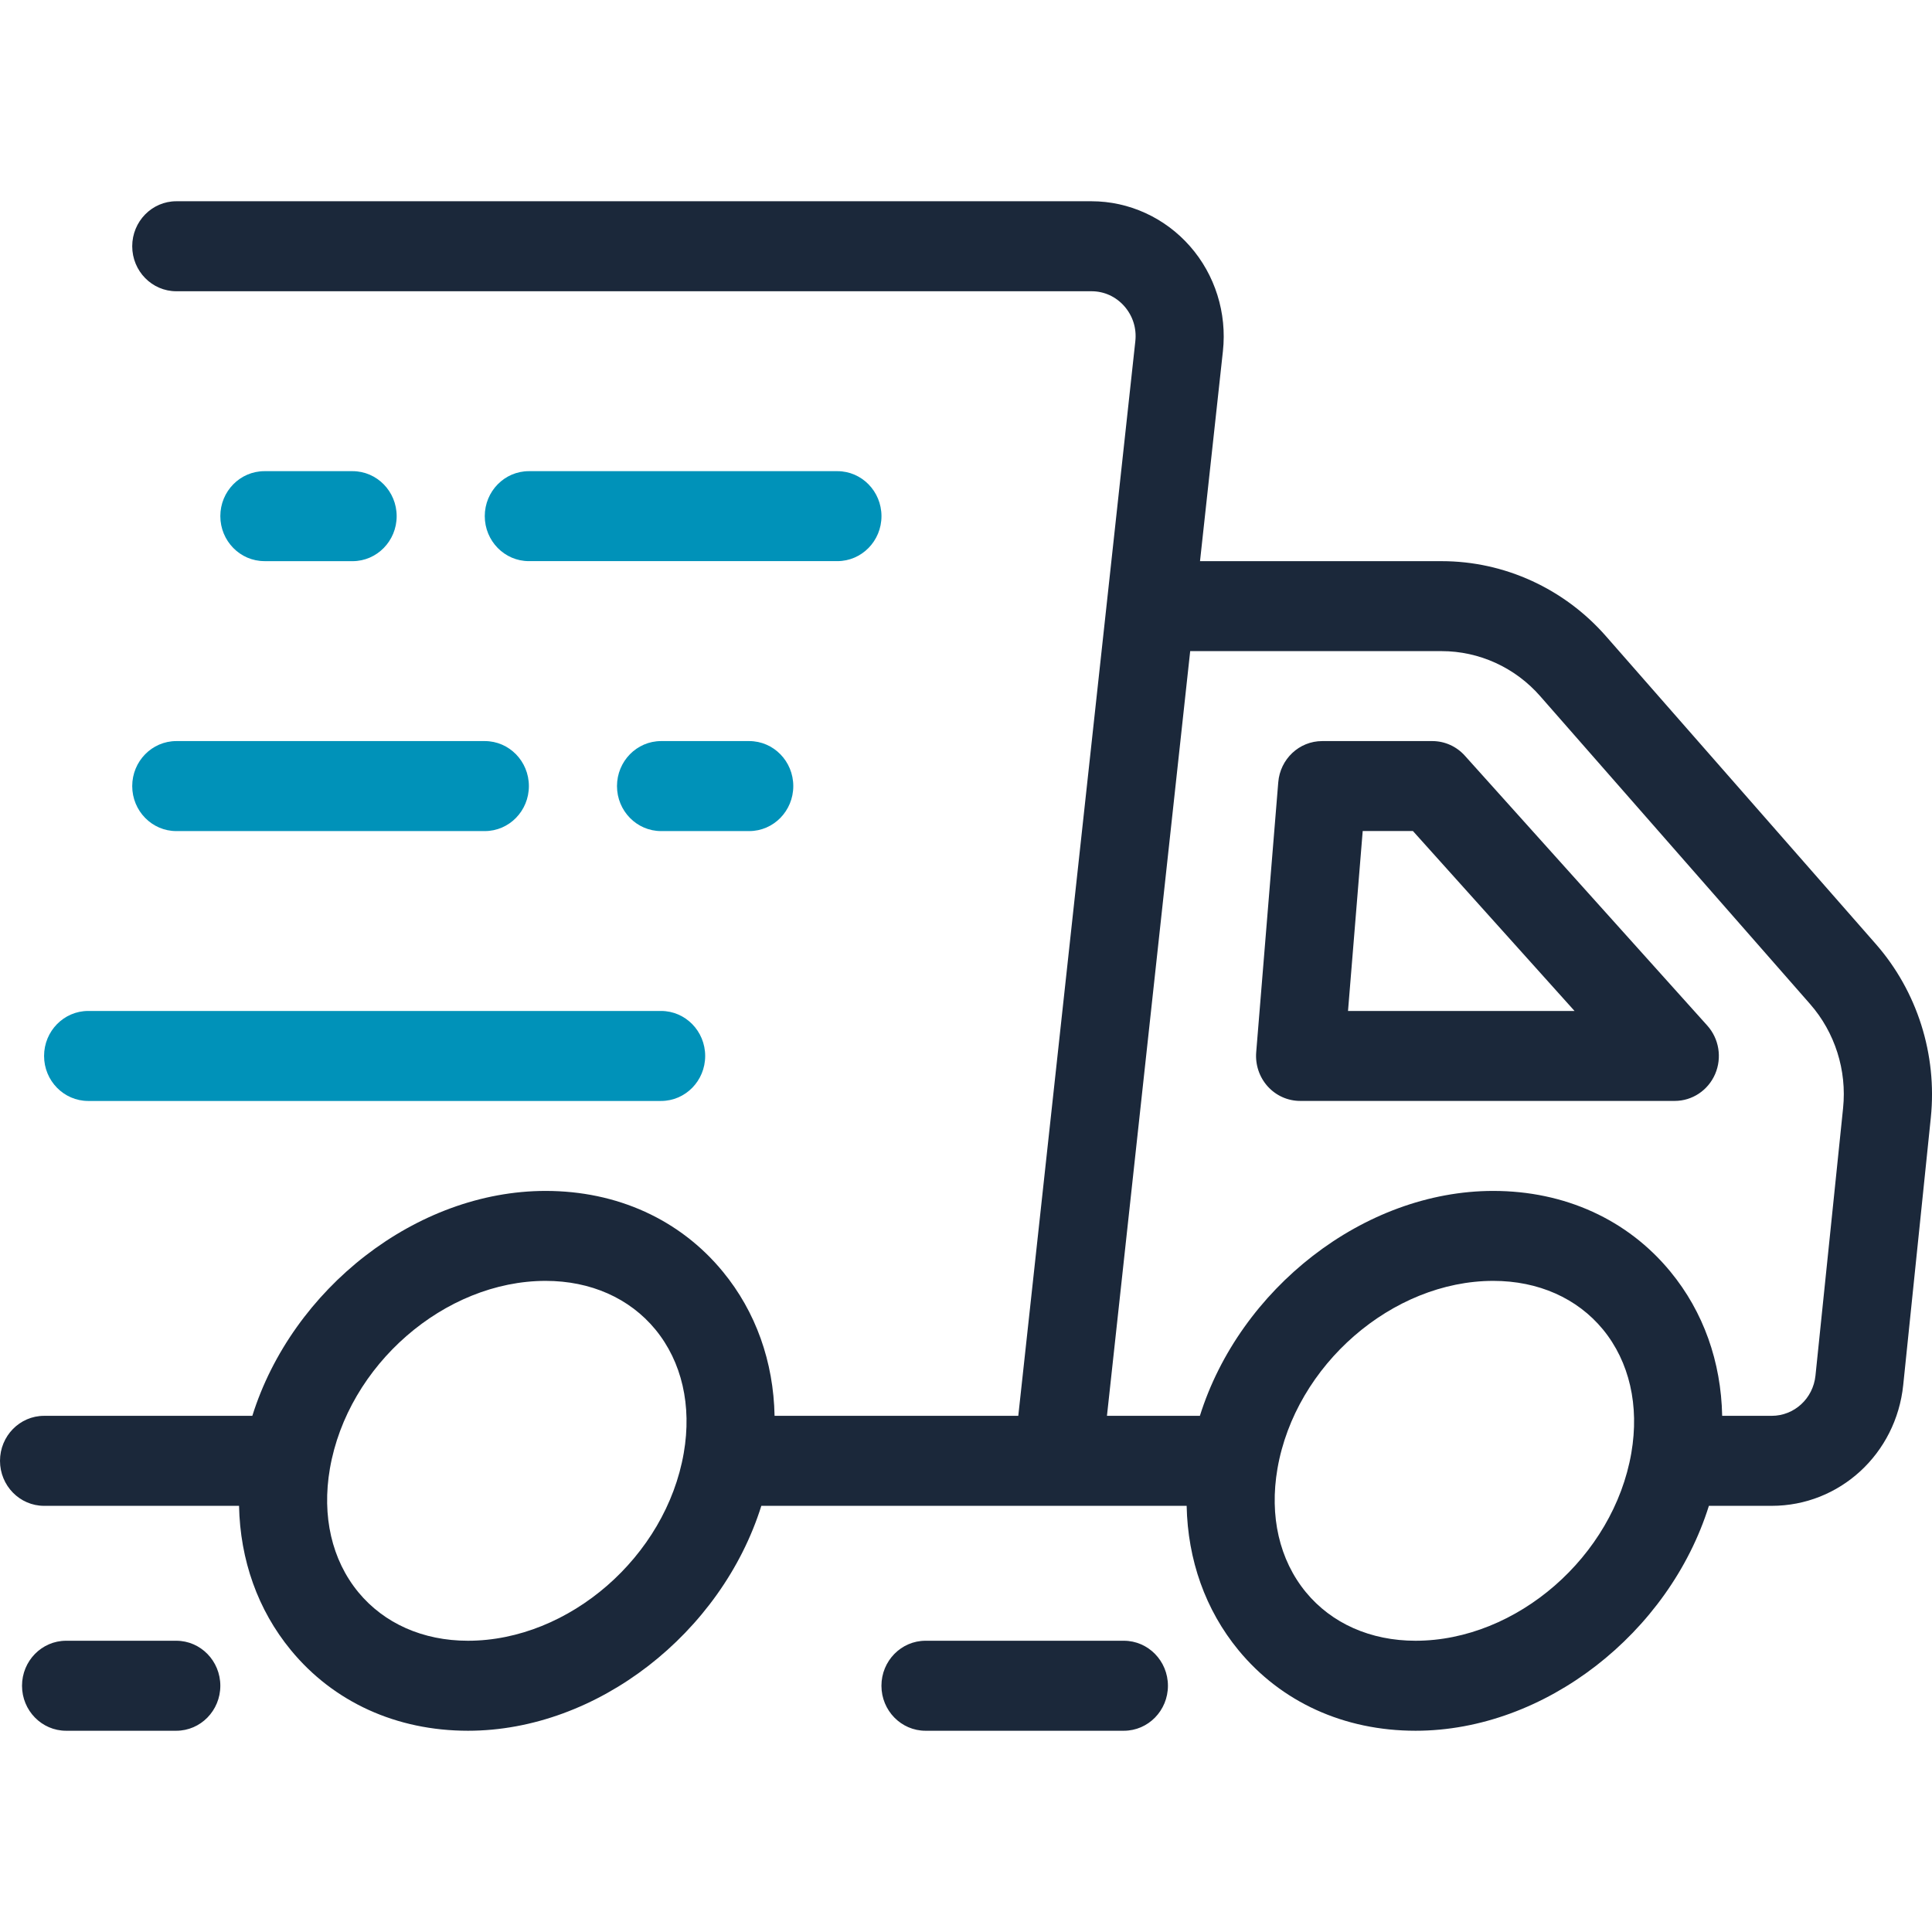 <svg xmlns:xlink="http://www.w3.org/1999/xlink" xmlns="http://www.w3.org/2000/svg" width="48" height="48" viewBox="0 0 48 48" fill="none"><path d="M20.805 13.941H13.139C12.535 13.941 12.044 13.44 12.044 12.823C12.044 12.206 12.535 11.706 13.139 11.706H20.805C21.409 11.706 21.9 12.207 21.9 12.824C21.9 13.441 21.408 13.941 20.805 13.941ZM6.57 13.941C5.965 13.941 5.474 13.44 5.474 12.823C5.474 12.206 5.965 11.706 6.57 11.706H8.759C9.364 11.706 9.855 12.207 9.855 12.824C9.855 13.441 9.364 13.942 8.759 13.942H6.57V13.941ZM18.614 18.412C19.219 18.412 19.709 18.913 19.709 19.53C19.709 20.147 19.219 20.648 18.614 20.648H16.424C15.82 20.648 15.329 20.147 15.329 19.53C15.329 18.913 15.82 18.412 16.424 18.412H18.614ZM4.38 18.412H12.045C12.65 18.412 13.14 18.913 13.14 19.53C13.14 20.147 12.65 20.648 12.045 20.648H4.38C3.776 20.648 3.285 20.147 3.285 19.53C3.285 18.913 3.776 18.412 4.38 18.412ZM1.095 26.235C1.095 25.618 1.586 25.117 2.191 25.117H16.424C17.029 25.117 17.52 25.618 17.52 26.235C17.52 26.853 17.029 27.353 16.424 27.353H2.19C1.586 27.352 1.095 26.852 1.095 26.235Z" fill="#0092b9"></path><path d="M46.604 23.454L39.898 15.804C38.86 14.621 37.374 13.942 35.819 13.942H29.814L30.383 8.724C30.486 7.778 30.188 6.826 29.565 6.118C28.942 5.408 28.05 5 27.118 5H4.38C3.776 5 3.285 5.501 3.285 6.118C3.285 6.735 3.776 7.236 4.38 7.236H27.118C27.433 7.236 27.722 7.368 27.934 7.608C28.144 7.848 28.242 8.156 28.207 8.477L25.299 35.176H19.244C19.218 33.833 18.779 32.591 17.959 31.594C16.896 30.3 15.332 29.588 13.556 29.588C10.339 29.588 7.257 32.023 6.269 35.176H1.095C0.491 35.176 0 35.677 0 36.294C0 36.911 0.491 37.412 1.095 37.412H5.939C5.966 38.755 6.404 39.997 7.225 40.995C8.288 42.289 9.852 43 11.627 43C14.845 43 17.927 40.565 18.915 37.412H29.482C29.509 38.755 29.947 39.997 30.767 40.995C31.831 42.289 33.394 43 35.17 43C38.387 43 41.47 40.565 42.457 37.412H44.018C45.705 37.412 47.109 36.121 47.285 34.41L47.971 27.765C48.131 26.2 47.633 24.628 46.604 23.454ZM16.988 36.099C16.544 38.672 14.138 40.764 11.626 40.764C10.51 40.764 9.542 40.334 8.902 39.557C8.243 38.755 7.993 37.666 8.196 36.488C8.64 33.916 11.045 31.823 13.557 31.823C14.674 31.823 15.642 32.253 16.282 33.03C16.941 33.832 17.192 34.922 16.988 36.099ZM40.53 36.099C40.086 38.672 37.681 40.764 35.169 40.764C34.052 40.764 33.084 40.334 32.444 39.557C31.785 38.755 31.535 37.666 31.738 36.488C32.183 33.916 34.589 31.823 37.101 31.823C38.218 31.823 39.185 32.253 39.825 33.03C40.483 33.832 40.733 34.922 40.53 36.099ZM45.791 27.53L45.105 34.176C45.046 34.746 44.579 35.176 44.016 35.176H42.787C42.76 33.833 42.322 32.591 41.501 31.594C40.438 30.3 38.874 29.588 37.099 29.588C33.882 29.588 30.799 32.023 29.811 35.176H27.502L29.57 16.177H35.816C36.75 16.177 37.643 16.584 38.265 17.295L44.971 24.945C45.589 25.649 45.888 26.592 45.791 27.53ZM36.393 18.774C36.186 18.544 35.894 18.412 35.586 18.412H32.849C32.279 18.412 31.805 18.857 31.758 19.436L31.21 26.142C31.185 26.454 31.288 26.761 31.496 26.992C31.703 27.221 31.995 27.352 32.302 27.352H41.609C42.043 27.352 42.437 27.09 42.612 26.685C42.787 26.278 42.71 25.807 42.417 25.48L36.393 18.774ZM33.491 25.117L33.856 20.647H35.104L39.119 25.117H33.491ZM29.017 41.882C29.017 42.499 28.526 43 27.922 43H22.994C22.39 43 21.899 42.499 21.899 41.882C21.899 41.265 22.39 40.764 22.994 40.764H27.922C28.526 40.764 29.017 41.265 29.017 41.882ZM5.474 41.882C5.474 42.499 4.984 43 4.379 43H1.642C1.038 43 0.547 42.499 0.547 41.882C0.547 41.265 1.038 40.764 1.642 40.764H4.38C4.984 40.764 5.474 41.265 5.474 41.882Z" fill="#1B283A"></path></svg>